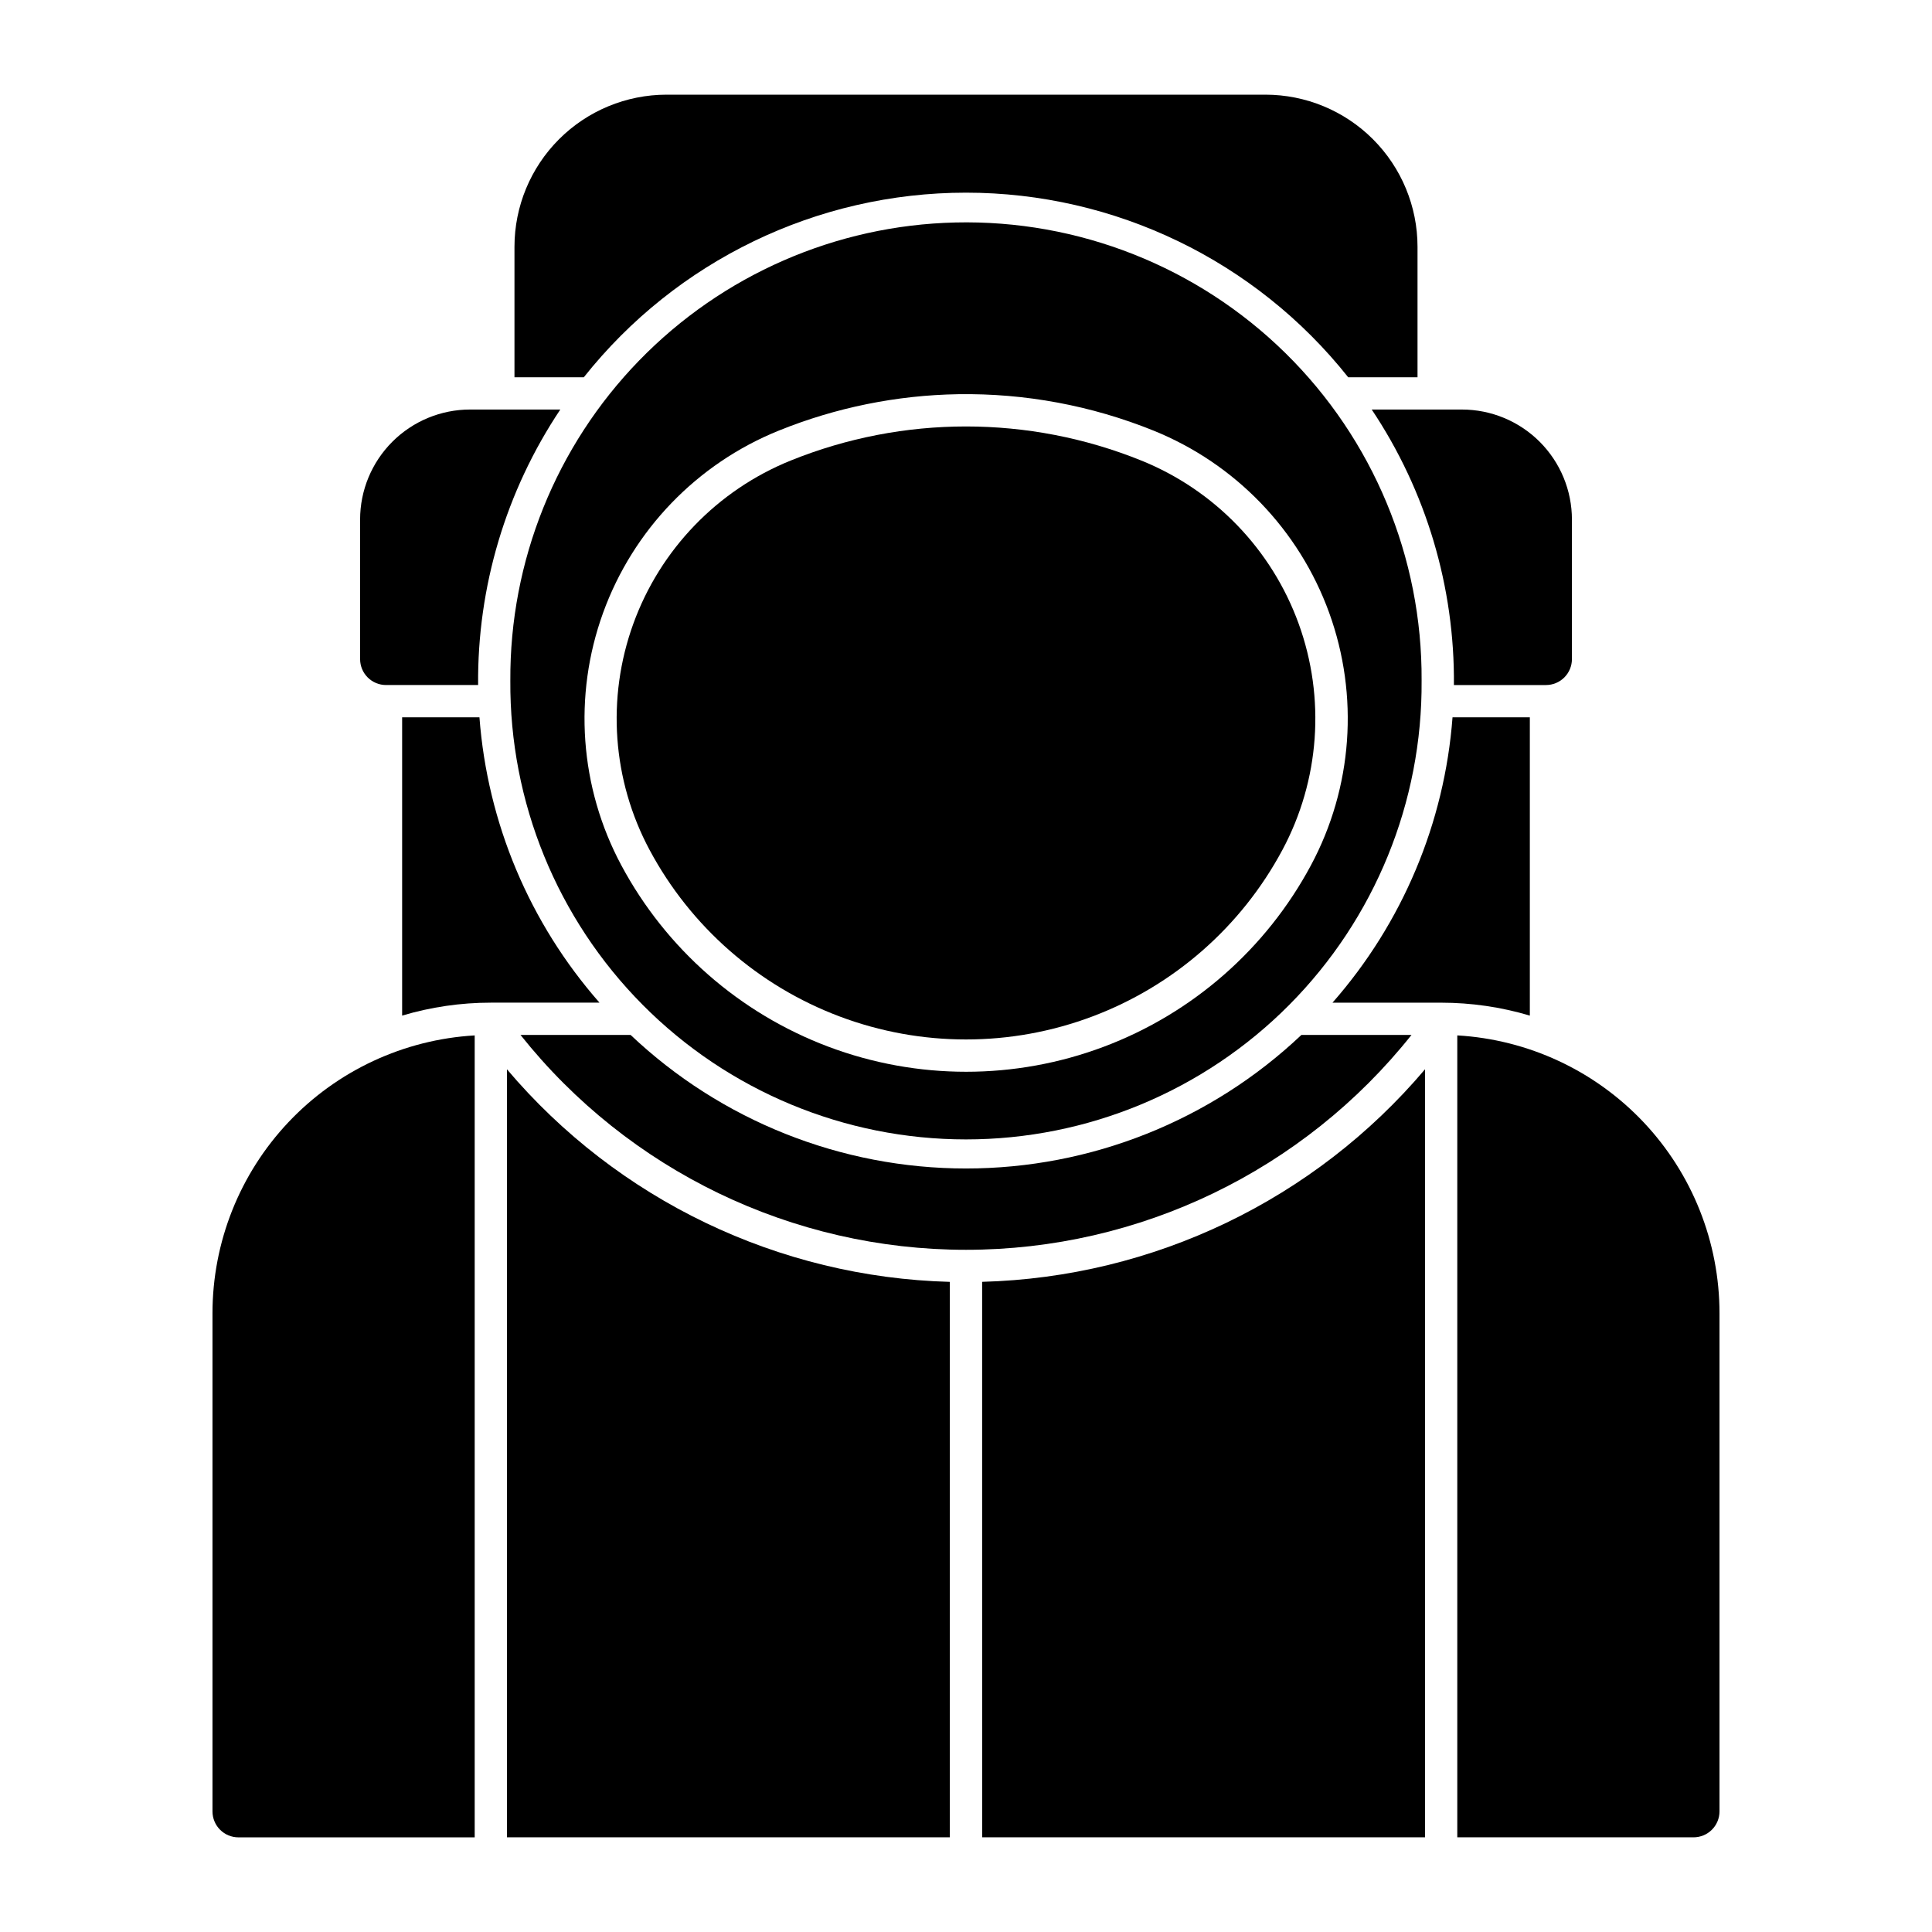 <?xml version="1.0" encoding="UTF-8"?>
<!-- The Best Svg Icon site in the world: iconSvg.co, Visit us! https://iconsvg.co -->
<svg fill="#000000" width="800px" height="800px" version="1.1" viewBox="144 144 512 512" xmlns="http://www.w3.org/2000/svg">
 <g>
  <path d="m397.17 202.96c-31.645 0.742-61.738 13.879-83.793 36.586s-34.312 53.164-34.133 84.82c-0.223 32.168 12.398 63.098 35.07 85.926 22.668 22.828 53.508 35.664 85.68 35.664 32.168 0 63.012-12.836 85.68-35.664s35.293-53.758 35.066-85.926c0.188-32.633-12.844-63.953-36.121-86.824-23.281-22.871-54.824-35.344-87.449-34.582zm0.75 45.508c17.73-0.277 35.336 3.004 51.777 9.648 21.668 8.758 38.59 26.312 46.551 48.285 7.961 21.977 6.207 46.297-4.828 66.898-11.863 22.156-31.371 39.246-54.895 48.094-23.523 8.848-49.457 8.848-72.98 0-23.523-8.848-43.031-25.938-54.895-48.094-11.031-20.605-12.785-44.926-4.824-66.898 7.965-21.977 24.891-39.527 46.562-48.285 15.113-6.109 31.227-9.383 47.531-9.648z"/>
  <path d="m298.72 243.98h-18.379v-34.574 0.004c0-10.695 4.25-20.949 11.812-28.512 7.559-7.559 17.816-11.809 28.508-11.809h158.68c10.691 0 20.949 4.25 28.508 11.809 7.562 7.562 11.809 17.816 11.809 28.512v34.574l-18.371-0.004c-24.527-30.906-61.828-48.922-101.29-48.922s-76.754 18.016-101.28 48.922z"/>
  <path d="m507.52 252.53c14.43 21.598 22.02 47.039 21.781 73.012h24.402c1.824 0 3.57-0.723 4.859-2.012 1.289-1.289 2.016-3.039 2.016-4.863v-36.969 0.004c0-7.738-3.074-15.156-8.543-20.629-5.473-5.469-12.891-8.543-20.629-8.543z"/>
  <path d="m525.92 409.72h-28.797c18.531-21.086 29.699-47.633 31.812-75.625h20.488v79.051h-0.004c-7.625-2.273-15.543-3.426-23.5-3.426z"/>
  <path d="m250.57 413.14v-79.051h20.488c2.113 27.996 13.281 54.539 31.816 75.625h-28.801c-7.961 0-15.875 1.156-23.504 3.43z"/>
  <path d="m239.43 281.7v36.969-0.004c0 1.824 0.723 3.574 2.012 4.863s3.039 2.012 4.863 2.012h24.402c-0.238-25.973 7.352-51.414 21.781-73.012h-23.887c-7.738 0-15.156 3.07-20.629 8.543-5.469 5.469-8.543 12.891-8.543 20.625z"/>
  <path d="m404.28 630.91h117.37v-203.54h-0.004c-29.32 34.625-72.012 55.113-117.37 56.328z"/>
  <path d="m278.35 427.38c29.324 34.625 72.016 55.113 117.37 56.328v147.2h-117.37z"/>
  <path d="m592.81 630.91c1.824 0 3.574-0.727 4.863-2.016 1.289-1.289 2.012-3.035 2.012-4.859v-132c0-18.824-7.195-36.938-20.113-50.629-12.922-13.688-30.586-21.922-49.375-23.016v212.52z"/>
  <path d="m200.31 492.04c0-18.824 7.195-36.938 20.113-50.629 12.918-13.688 30.582-21.922 49.375-23.016v212.52l-62.613 0.004c-1.824 0-3.574-0.727-4.863-2.016-1.289-1.289-2.012-3.035-2.012-4.859z"/>
  <path d="m518.06 418.27c-28.621 35.977-72.086 56.941-118.06 56.941s-89.438-20.965-118.06-56.941h29.176c24.012 22.727 55.82 35.391 88.883 35.391s64.867-12.664 88.883-35.391z"/>
  <path d="m483.84 369.26c9.891-18.461 11.461-40.258 4.328-59.949-7.133-19.691-22.301-35.422-41.719-43.266-29.797-12.039-63.102-12.039-92.898 0-19.418 7.844-34.586 23.574-41.719 43.266-7.133 19.691-5.562 41.488 4.324 59.949 10.887 20.328 28.785 36.004 50.367 44.121 21.578 8.117 45.375 8.117 66.953 0 21.582-8.117 39.48-23.793 50.363-44.121z"/>
 </g>
</svg>